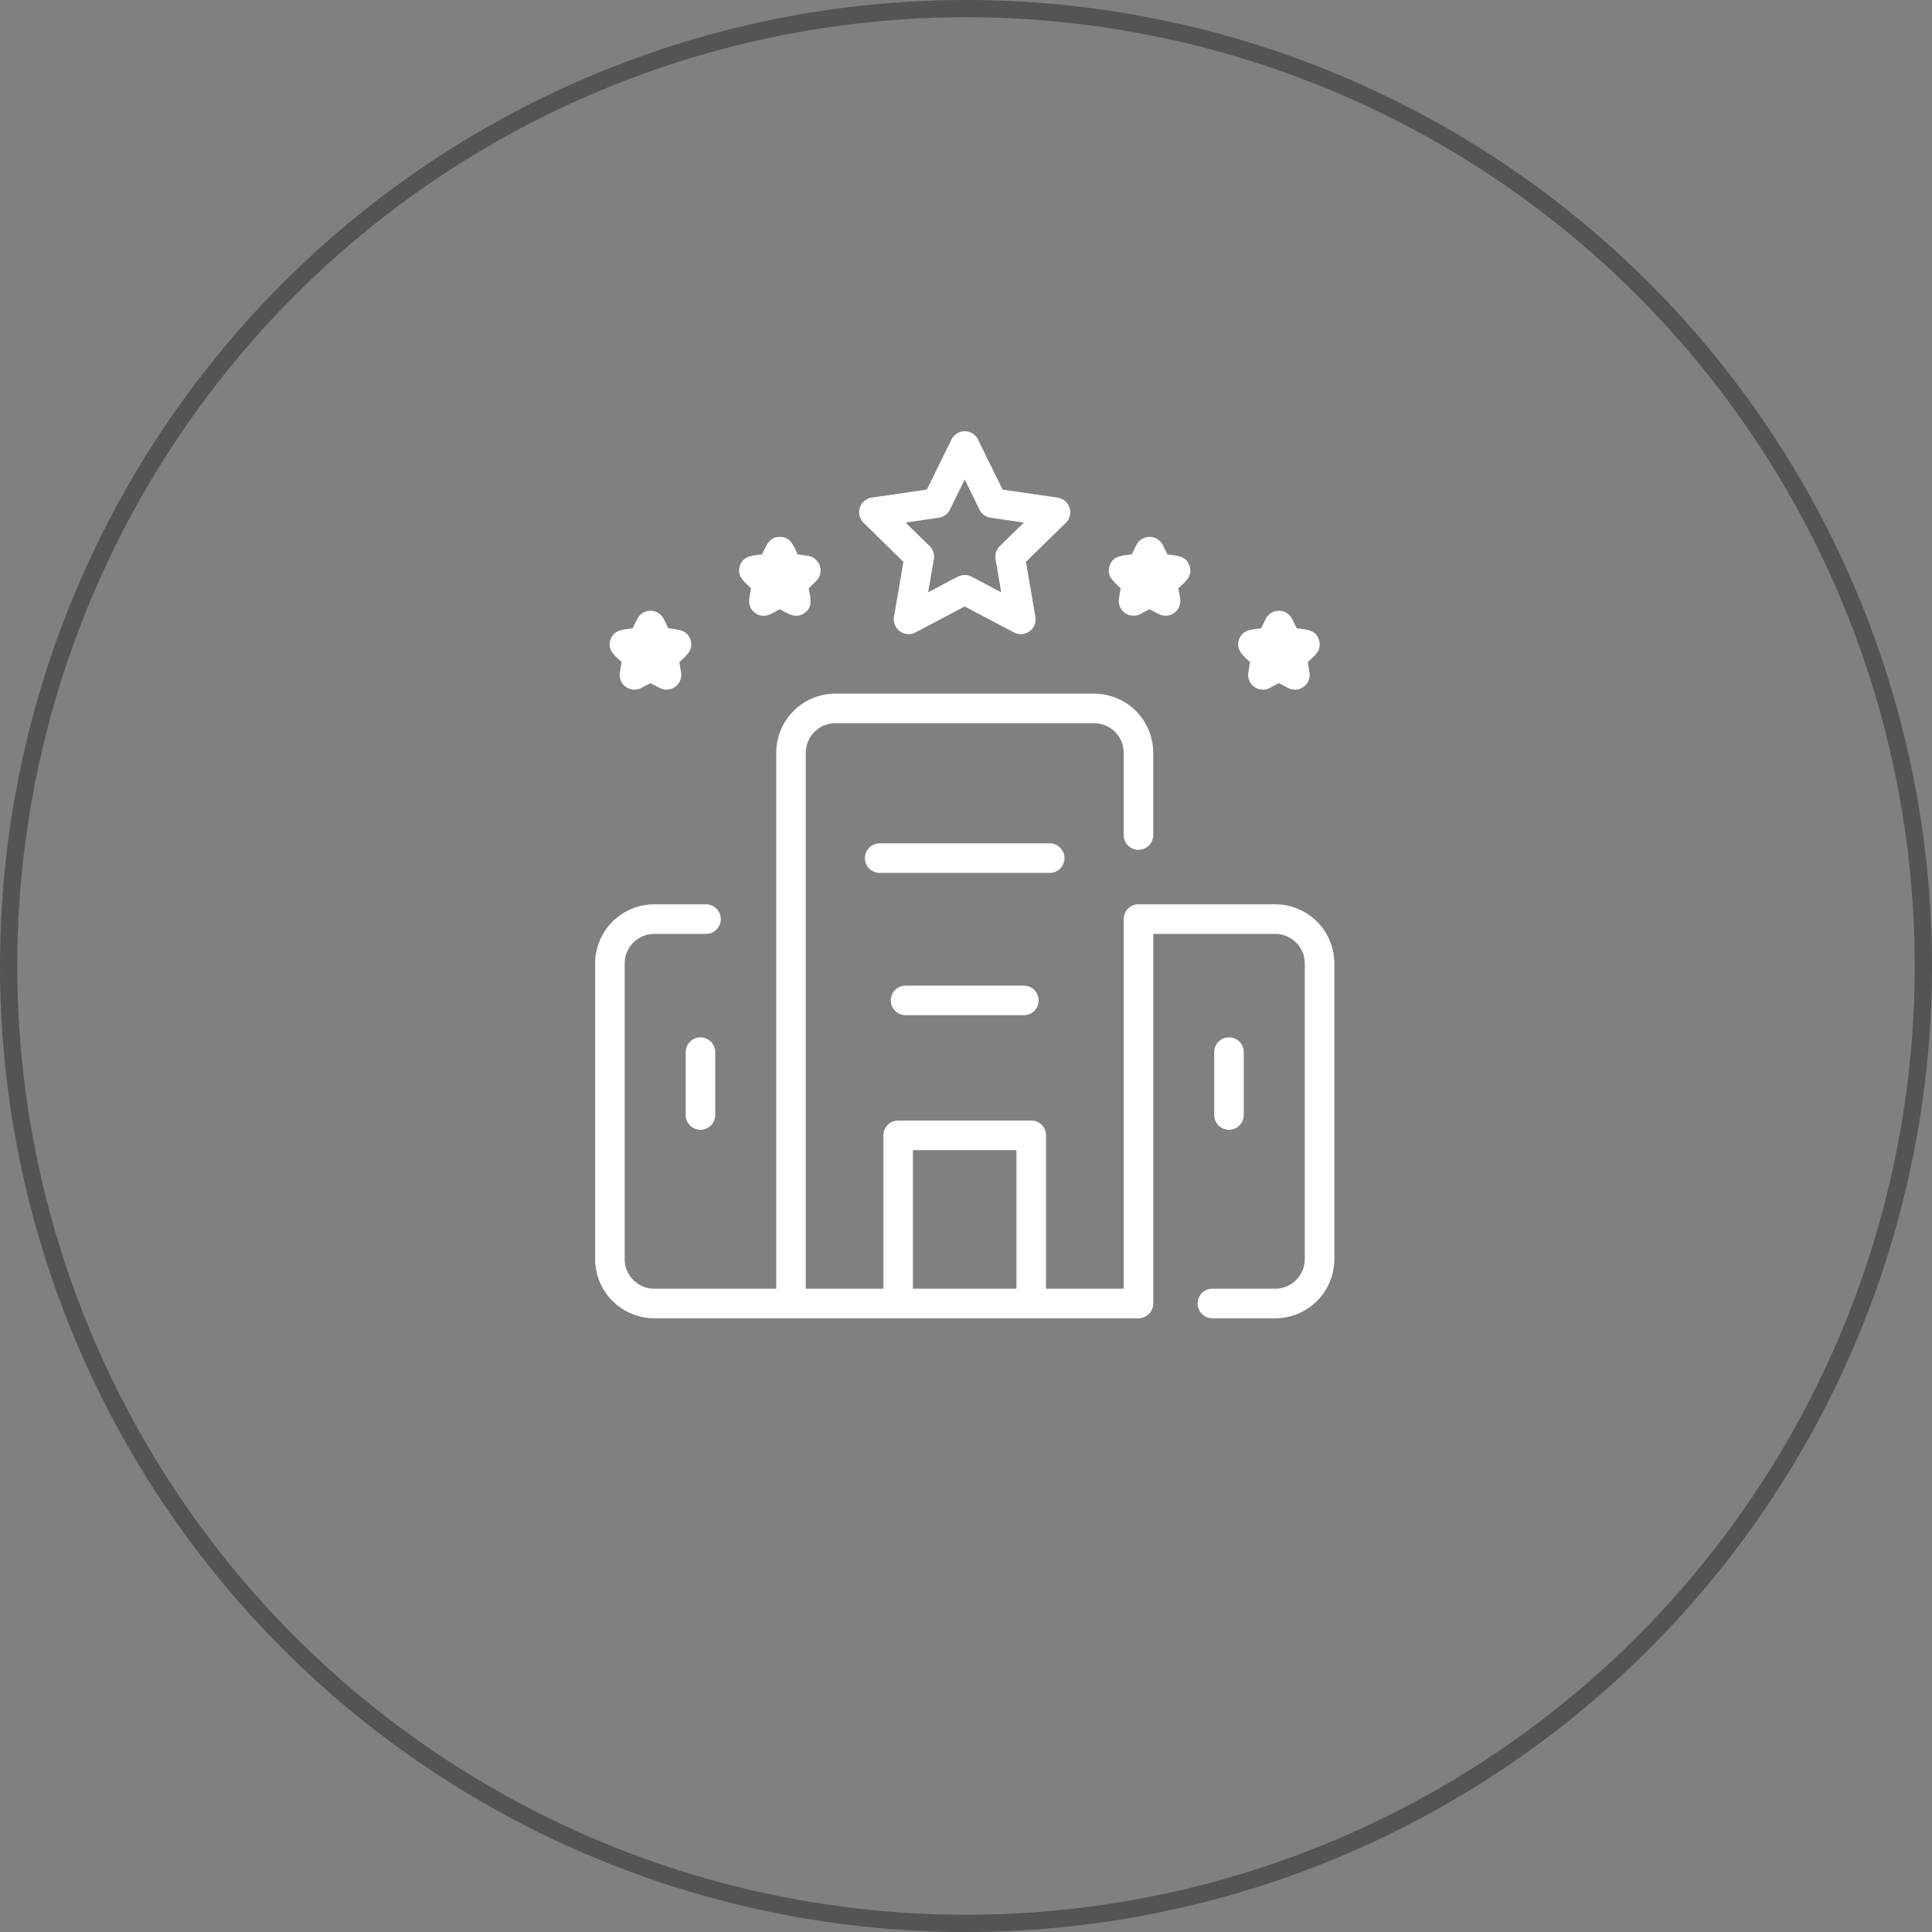 <svg xmlns="http://www.w3.org/2000/svg" width="224" height="224" viewBox="0 0 224 224">
  <rect x="0" y="0" width="224" height="224" fill="#808080" stroke="none"/>
  <g id="Group_11548" data-name="Group 11548" transform="translate(-557 -19491)">
    <g id="Group_11541" data-name="Group 11541" transform="translate(0 7788)">
      <g id="Streamline_Operations" data-name="Streamline Operations" transform="translate(0 -4589)">
        <g id="Group_8152" data-name="Group 8152" transform="translate(0 1600)">
          <g id="_2._Market_Analysis" data-name="2. Market Analysis" transform="translate(0 7095)">
            <g id="Group_7893" data-name="Group 7893" transform="translate(8685 14065)">
              <g id="Group_7891" data-name="Group 7891">
                <g id="Ellipse_105" data-name="Ellipse 105" transform="translate(-8128 -6468)" fill="none" stroke="#545454" stroke-width="2">
                  <circle cx="112" cy="112" r="112" stroke="none"/>
                  <circle cx="112" cy="112" r="111" fill="none"/>
                </g>
              </g>
            </g>
          </g>
        </g>
      </g>
    </g>
    <path id="hotel" d="M118.844,54.849H102.989a1.714,1.714,0,0,0-1.714,1.714V99.416h-9V81.632a1.714,1.714,0,0,0-1.714-1.714H75.135a1.714,1.714,0,0,0-1.714,1.714V99.416h-9V37.28a3.432,3.432,0,0,1,3.428-3.428h30a3.432,3.432,0,0,1,3.428,3.428v9.535a1.714,1.714,0,0,0,3.428,0V37.28a6.864,6.864,0,0,0-6.856-6.856h-30a6.864,6.864,0,0,0-6.856,6.856V99.416H46.852a3.432,3.432,0,0,1-3.428-3.428V61.706a3.432,3.432,0,0,1,3.428-3.428h6a1.714,1.714,0,0,0,0-3.428h-6A6.864,6.864,0,0,0,40,61.706V95.988a6.864,6.864,0,0,0,6.856,6.856h56.137a1.714,1.714,0,0,0,1.714-1.714V58.278h14.141a3.432,3.432,0,0,1,3.428,3.428V95.988a3.432,3.432,0,0,1-3.428,3.428h-7.285a1.714,1.714,0,1,0,0,3.428h7.285a6.864,6.864,0,0,0,6.856-6.856V61.706A6.864,6.864,0,0,0,118.844,54.849Zm-42,28.5h12v16.07h-12Zm-1.106-68.21-1.091,6.386a1.715,1.715,0,0,0,2.49,1.8l5.707-3.011,5.707,3.011a1.716,1.716,0,0,0,2.49-1.8l-1.091-6.386,4.622-4.521a1.715,1.715,0,0,0-.951-2.921l-6.382-.931L84.387.956a1.715,1.715,0,0,0-3.076,0L78.455,6.762l-6.382.931a1.715,1.715,0,0,0-.951,2.921Zm4.1-5.111a1.714,1.714,0,0,0,1.291-.94L82.848,5.6l1.715,3.488a1.714,1.714,0,0,0,1.291.94l3.848.561-2.789,2.728a1.715,1.715,0,0,0-.491,1.514l.657,3.844c-3.762-1.985-3.673-2.009-4.232-2.009s-.515.048-4.232,2.009l.657-3.844a1.714,1.714,0,0,0-.491-1.514l-2.789-2.728ZM56.78,15.613c.389-1.2,1.482-1.181,2.569-1.339.49-.993.807-2.029,2.067-2.029S63,13.289,63.483,14.275l1.185.172a1.716,1.716,0,0,1,.95,2.924l-.858.836c.187,1.091.54,2.117-.48,2.857s-1.893.084-2.865-.427c-.98.515-1.846,1.168-2.865.427s-.665-1.774-.48-2.857c-.792-.773-1.68-1.4-1.291-2.593Zm-15,8.57c.389-1.2,1.482-1.181,2.569-1.339l.53-1.074a1.715,1.715,0,0,1,3.074,0l.53,1.074c1.1.159,2.18.141,2.569,1.339s-.5,1.826-1.291,2.593l.2,1.181a1.715,1.715,0,0,1-1.69,2c-.528,0-.737-.165-1.857-.754l-1.06.558a1.715,1.715,0,0,1-2.487-1.807l.2-1.181c-.793-.773-1.681-1.4-1.292-2.593Zm57.863-8.57c.389-1.2,1.482-1.181,2.569-1.339l.53-1.074a1.715,1.715,0,0,1,3.074,0l.53,1.074c1.1.159,2.18.141,2.569,1.339s-.5,1.826-1.291,2.593l.2,1.181a1.715,1.715,0,0,1-1.69,2c-.528,0-.737-.165-1.857-.754l-1.06.558a1.715,1.715,0,0,1-2.487-1.807l.2-1.181c-.793-.773-1.681-1.4-1.292-2.593Zm15,8.57c.389-1.2,1.482-1.181,2.569-1.339l.53-1.074a1.715,1.715,0,0,1,3.074,0l.53,1.074c1.1.159,2.18.141,2.569,1.339s-.5,1.826-1.291,2.593l.2,1.181a1.715,1.715,0,0,1-1.69,2c-.528,0-.737-.165-1.857-.754l-1.06.558a1.715,1.715,0,0,1-2.487-1.807l.2-1.181c-.793-.773-1.681-1.4-1.292-2.593ZM52.209,70.276a1.714,1.714,0,0,1,1.714,1.714v7.285a1.714,1.714,0,0,1-3.428,0V71.99A1.714,1.714,0,0,1,52.209,70.276Zm61.279,10.713a1.714,1.714,0,0,1-1.714-1.714V71.99a1.714,1.714,0,0,1,3.428,0v7.285A1.714,1.714,0,0,1,113.488,80.989ZM92.7,51.207H72.992a1.714,1.714,0,1,1,0-3.428H92.7a1.714,1.714,0,1,1,0,3.428Zm-3,13.07a1.714,1.714,0,0,1,0,3.428H75.992a1.714,1.714,0,0,1,0-3.428Z" transform="translate(586.004 19541)" fill="#fff"/>
  </g>
</svg>
